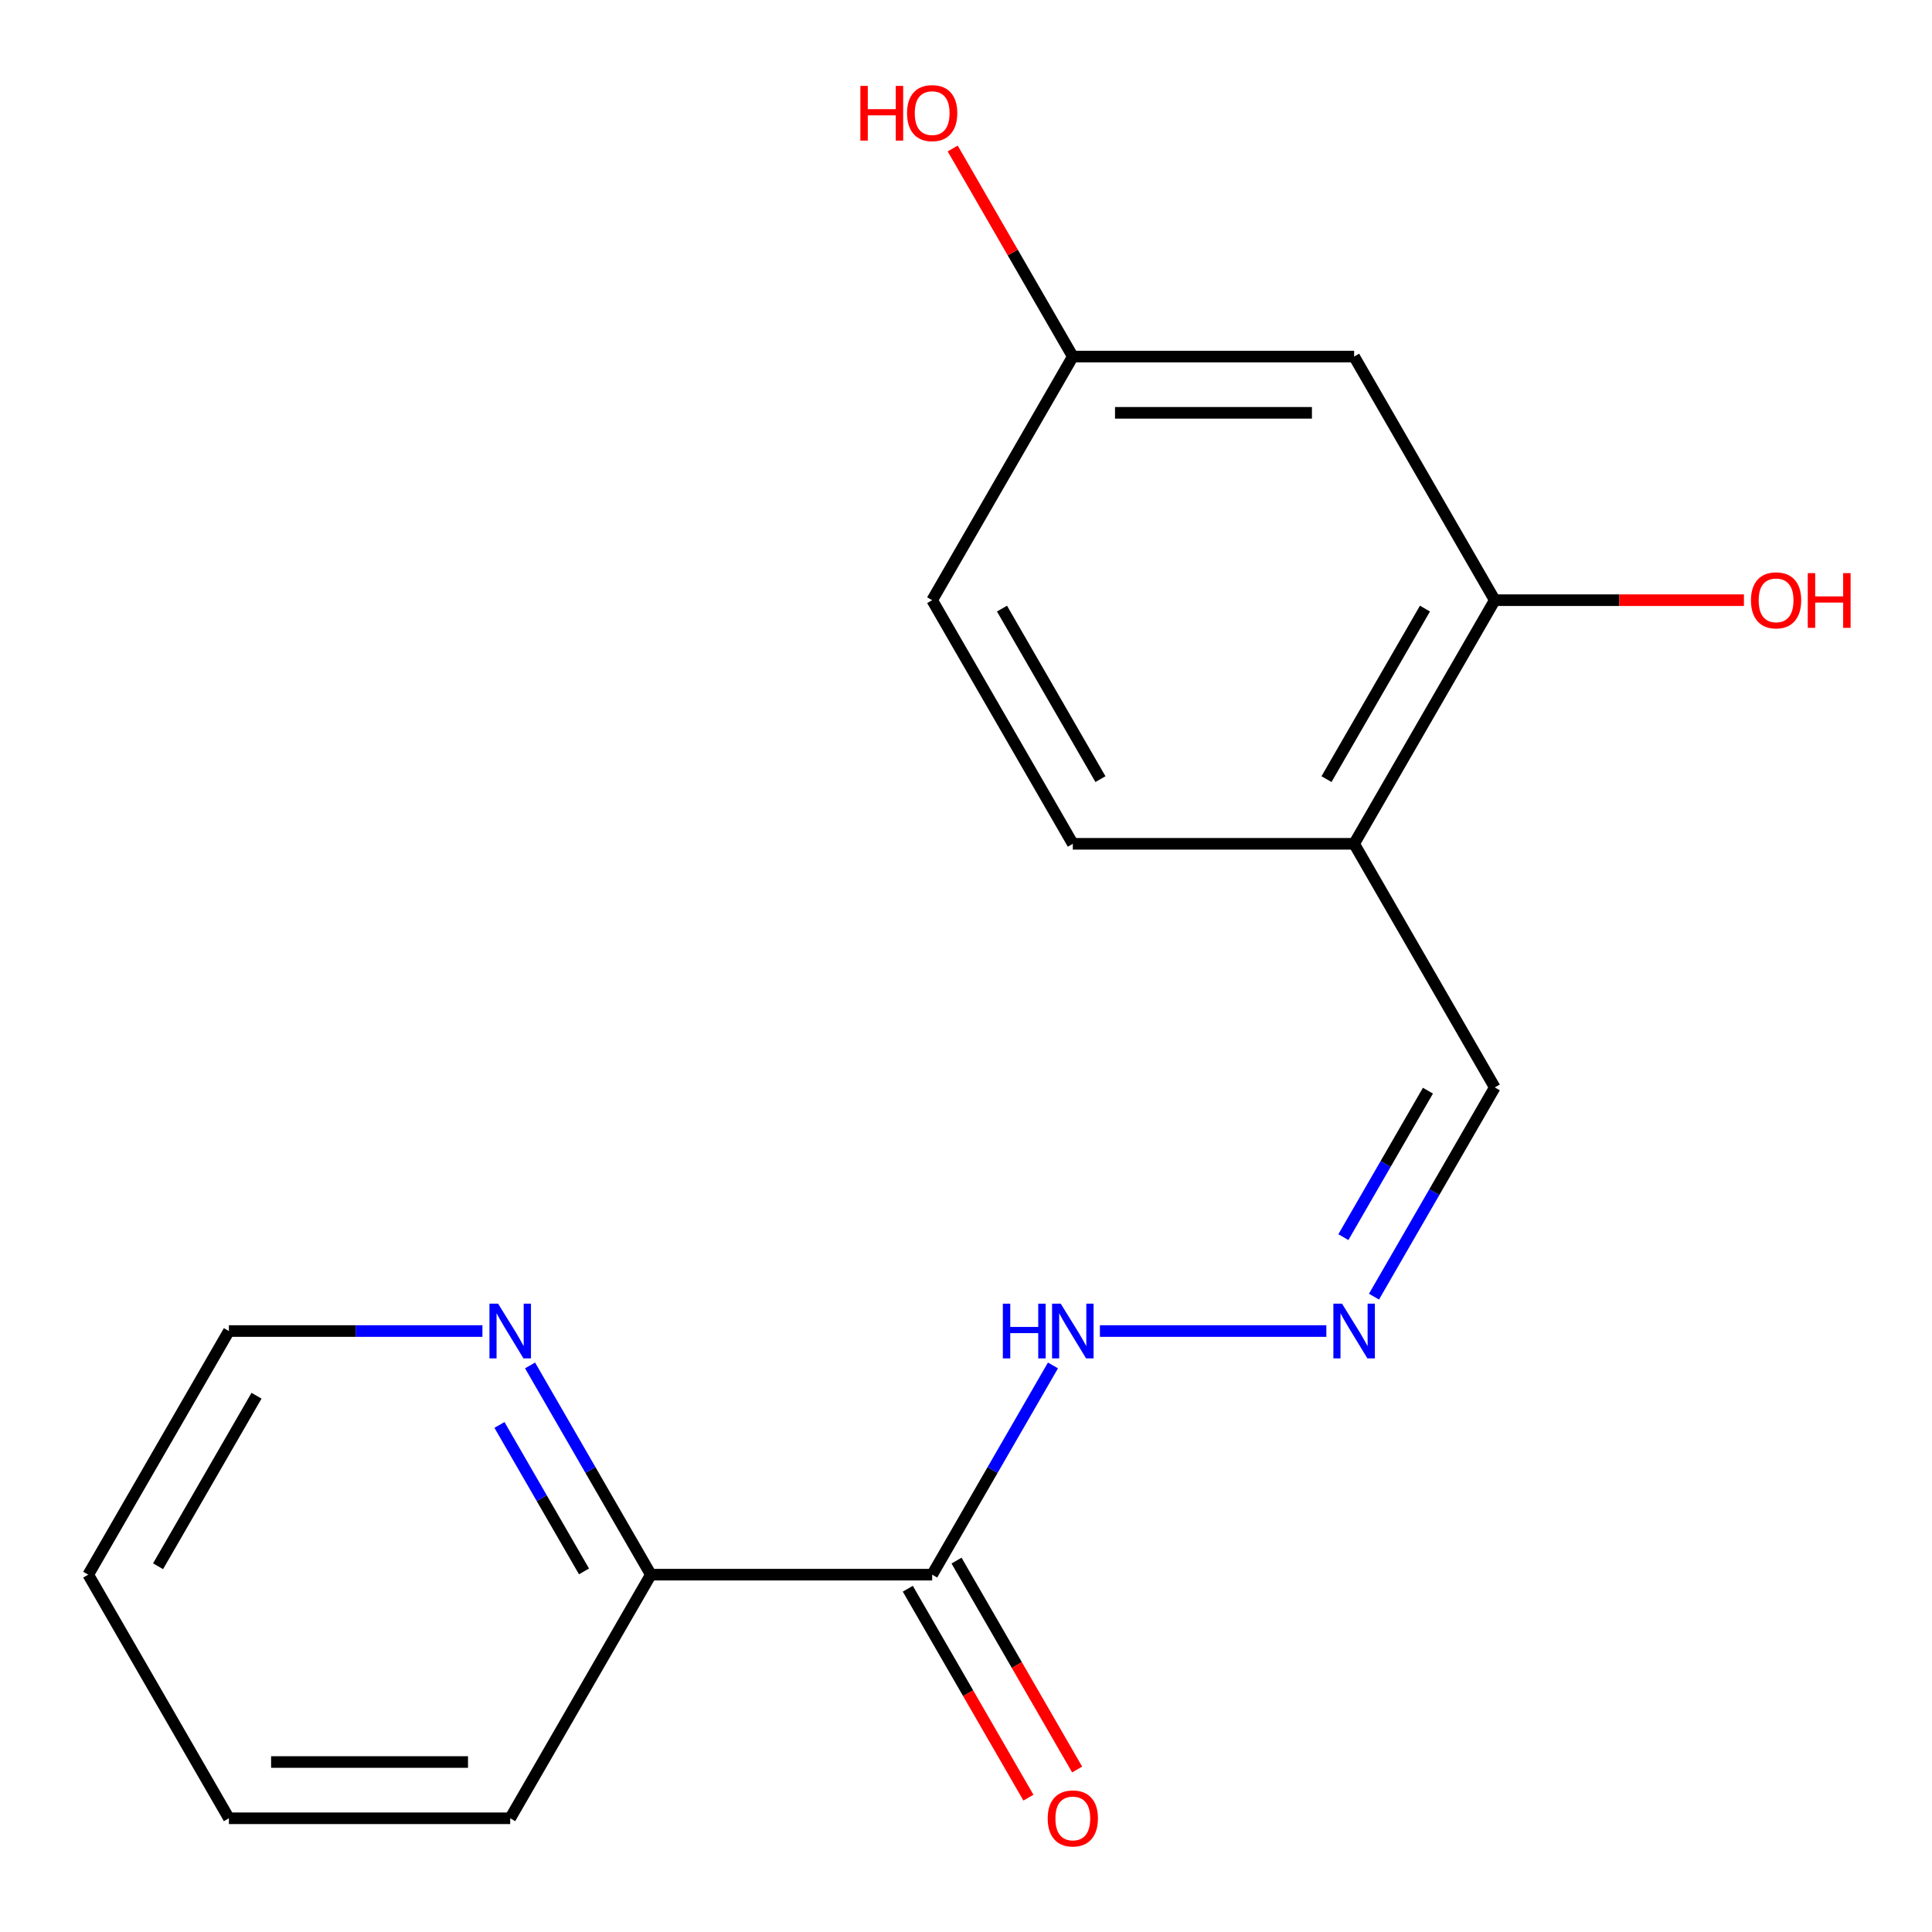 <?xml version='1.0' encoding='iso-8859-1'?>
<svg version='1.1' baseProfile='full'
              xmlns='http://www.w3.org/2000/svg'
                      xmlns:rdkit='http://www.rdkit.org/xml'
                      xmlns:xlink='http://www.w3.org/1999/xlink'
                  xml:space='preserve'
width='1000px' height='1000px' viewBox='0 0 1000 1000'>
<!-- END OF HEADER -->
<rect style='opacity:1.0;fill:#FFFFFF;stroke:none' width='1000' height='1000' x='0' y='0'> </rect>
<path class='bond-4' d='M 482.487,815.042 L 336.883,815.042' style='fill:none;fill-rule:evenodd;stroke:#000000;stroke-width:6px;stroke-linecap:butt;stroke-linejoin:miter;stroke-opacity:1' />
<path class='bond-5' d='M 482.487,815.042 L 513.75,760.893' style='fill:none;fill-rule:evenodd;stroke:#000000;stroke-width:6px;stroke-linecap:butt;stroke-linejoin:miter;stroke-opacity:1' />
<path class='bond-5' d='M 513.75,760.893 L 545.012,706.745' style='fill:none;fill-rule:evenodd;stroke:#0000FF;stroke-width:6px;stroke-linecap:butt;stroke-linejoin:miter;stroke-opacity:1' />
<path class='bond-7' d='M 469.877,822.322 L 501.094,876.39' style='fill:none;fill-rule:evenodd;stroke:#000000;stroke-width:6px;stroke-linecap:butt;stroke-linejoin:miter;stroke-opacity:1' />
<path class='bond-7' d='M 501.094,876.39 L 532.31,930.458' style='fill:none;fill-rule:evenodd;stroke:#FF0000;stroke-width:6px;stroke-linecap:butt;stroke-linejoin:miter;stroke-opacity:1' />
<path class='bond-7' d='M 495.097,807.761 L 526.313,861.83' style='fill:none;fill-rule:evenodd;stroke:#000000;stroke-width:6px;stroke-linecap:butt;stroke-linejoin:miter;stroke-opacity:1' />
<path class='bond-7' d='M 526.313,861.83 L 557.529,915.898' style='fill:none;fill-rule:evenodd;stroke:#FF0000;stroke-width:6px;stroke-linecap:butt;stroke-linejoin:miter;stroke-opacity:1' />
<path class='bond-0' d='M 773.695,310.655 L 700.893,436.752' style='fill:none;fill-rule:evenodd;stroke:#000000;stroke-width:6px;stroke-linecap:butt;stroke-linejoin:miter;stroke-opacity:1' />
<path class='bond-0' d='M 737.555,315.009 L 686.594,403.277' style='fill:none;fill-rule:evenodd;stroke:#000000;stroke-width:6px;stroke-linecap:butt;stroke-linejoin:miter;stroke-opacity:1' />
<path class='bond-3' d='M 773.695,310.655 L 700.893,184.559' style='fill:none;fill-rule:evenodd;stroke:#000000;stroke-width:6px;stroke-linecap:butt;stroke-linejoin:miter;stroke-opacity:1' />
<path class='bond-11' d='M 773.695,310.655 L 838.177,310.655' style='fill:none;fill-rule:evenodd;stroke:#000000;stroke-width:6px;stroke-linecap:butt;stroke-linejoin:miter;stroke-opacity:1' />
<path class='bond-11' d='M 838.177,310.655 L 902.658,310.655' style='fill:none;fill-rule:evenodd;stroke:#FF0000;stroke-width:6px;stroke-linecap:butt;stroke-linejoin:miter;stroke-opacity:1' />
<path class='bond-1' d='M 700.893,436.752 L 773.695,562.848' style='fill:none;fill-rule:evenodd;stroke:#000000;stroke-width:6px;stroke-linecap:butt;stroke-linejoin:miter;stroke-opacity:1' />
<path class='bond-9' d='M 700.893,436.752 L 555.289,436.752' style='fill:none;fill-rule:evenodd;stroke:#000000;stroke-width:6px;stroke-linecap:butt;stroke-linejoin:miter;stroke-opacity:1' />
<path class='bond-2' d='M 686.513,688.945 L 569.31,688.945' style='fill:none;fill-rule:evenodd;stroke:#0000FF;stroke-width:6px;stroke-linecap:butt;stroke-linejoin:miter;stroke-opacity:1' />
<path class='bond-8' d='M 711.17,671.145 L 742.432,616.997' style='fill:none;fill-rule:evenodd;stroke:#0000FF;stroke-width:6px;stroke-linecap:butt;stroke-linejoin:miter;stroke-opacity:1' />
<path class='bond-8' d='M 742.432,616.997 L 773.695,562.848' style='fill:none;fill-rule:evenodd;stroke:#000000;stroke-width:6px;stroke-linecap:butt;stroke-linejoin:miter;stroke-opacity:1' />
<path class='bond-8' d='M 695.329,640.34 L 717.213,602.436' style='fill:none;fill-rule:evenodd;stroke:#0000FF;stroke-width:6px;stroke-linecap:butt;stroke-linejoin:miter;stroke-opacity:1' />
<path class='bond-8' d='M 717.213,602.436 L 739.097,564.533' style='fill:none;fill-rule:evenodd;stroke:#000000;stroke-width:6px;stroke-linecap:butt;stroke-linejoin:miter;stroke-opacity:1' />
<path class='bond-19' d='M 700.893,184.559 L 555.289,184.559' style='fill:none;fill-rule:evenodd;stroke:#000000;stroke-width:6px;stroke-linecap:butt;stroke-linejoin:miter;stroke-opacity:1' />
<path class='bond-19' d='M 679.052,213.679 L 577.13,213.679' style='fill:none;fill-rule:evenodd;stroke:#000000;stroke-width:6px;stroke-linecap:butt;stroke-linejoin:miter;stroke-opacity:1' />
<path class='bond-6' d='M 336.883,815.042 L 305.621,760.893' style='fill:none;fill-rule:evenodd;stroke:#000000;stroke-width:6px;stroke-linecap:butt;stroke-linejoin:miter;stroke-opacity:1' />
<path class='bond-6' d='M 305.621,760.893 L 274.358,706.745' style='fill:none;fill-rule:evenodd;stroke:#0000FF;stroke-width:6px;stroke-linecap:butt;stroke-linejoin:miter;stroke-opacity:1' />
<path class='bond-6' d='M 302.285,813.358 L 280.401,775.454' style='fill:none;fill-rule:evenodd;stroke:#000000;stroke-width:6px;stroke-linecap:butt;stroke-linejoin:miter;stroke-opacity:1' />
<path class='bond-6' d='M 280.401,775.454 L 258.518,737.55' style='fill:none;fill-rule:evenodd;stroke:#0000FF;stroke-width:6px;stroke-linecap:butt;stroke-linejoin:miter;stroke-opacity:1' />
<path class='bond-15' d='M 336.883,815.042 L 264.081,941.138' style='fill:none;fill-rule:evenodd;stroke:#000000;stroke-width:6px;stroke-linecap:butt;stroke-linejoin:miter;stroke-opacity:1' />
<path class='bond-14' d='M 249.701,688.945 L 184.089,688.945' style='fill:none;fill-rule:evenodd;stroke:#0000FF;stroke-width:6px;stroke-linecap:butt;stroke-linejoin:miter;stroke-opacity:1' />
<path class='bond-14' d='M 184.089,688.945 L 118.478,688.945' style='fill:none;fill-rule:evenodd;stroke:#000000;stroke-width:6px;stroke-linecap:butt;stroke-linejoin:miter;stroke-opacity:1' />
<path class='bond-12' d='M 555.289,436.752 L 482.487,310.655' style='fill:none;fill-rule:evenodd;stroke:#000000;stroke-width:6px;stroke-linecap:butt;stroke-linejoin:miter;stroke-opacity:1' />
<path class='bond-12' d='M 569.588,403.277 L 518.627,315.009' style='fill:none;fill-rule:evenodd;stroke:#000000;stroke-width:6px;stroke-linecap:butt;stroke-linejoin:miter;stroke-opacity:1' />
<path class='bond-10' d='M 555.289,184.559 L 482.487,310.655' style='fill:none;fill-rule:evenodd;stroke:#000000;stroke-width:6px;stroke-linecap:butt;stroke-linejoin:miter;stroke-opacity:1' />
<path class='bond-13' d='M 555.289,184.559 L 524.2,130.71' style='fill:none;fill-rule:evenodd;stroke:#000000;stroke-width:6px;stroke-linecap:butt;stroke-linejoin:miter;stroke-opacity:1' />
<path class='bond-13' d='M 524.2,130.71 L 493.11,76.862' style='fill:none;fill-rule:evenodd;stroke:#FF0000;stroke-width:6px;stroke-linecap:butt;stroke-linejoin:miter;stroke-opacity:1' />
<path class='bond-18' d='M 118.478,688.945 L 45.676,815.042' style='fill:none;fill-rule:evenodd;stroke:#000000;stroke-width:6px;stroke-linecap:butt;stroke-linejoin:miter;stroke-opacity:1' />
<path class='bond-18' d='M 132.777,722.42 L 81.815,810.688' style='fill:none;fill-rule:evenodd;stroke:#000000;stroke-width:6px;stroke-linecap:butt;stroke-linejoin:miter;stroke-opacity:1' />
<path class='bond-17' d='M 264.081,941.138 L 118.478,941.138' style='fill:none;fill-rule:evenodd;stroke:#000000;stroke-width:6px;stroke-linecap:butt;stroke-linejoin:miter;stroke-opacity:1' />
<path class='bond-17' d='M 242.241,912.018 L 140.318,912.018' style='fill:none;fill-rule:evenodd;stroke:#000000;stroke-width:6px;stroke-linecap:butt;stroke-linejoin:miter;stroke-opacity:1' />
<path class='bond-16' d='M 45.676,815.042 L 118.478,941.138' style='fill:none;fill-rule:evenodd;stroke:#000000;stroke-width:6px;stroke-linecap:butt;stroke-linejoin:miter;stroke-opacity:1' />
<path  class='atom-3' d='M 694.633 674.785
L 703.913 689.785
Q 704.833 691.265, 706.313 693.945
Q 707.793 696.625, 707.873 696.785
L 707.873 674.785
L 711.633 674.785
L 711.633 703.105
L 707.753 703.105
L 697.793 686.705
Q 696.633 684.785, 695.393 682.585
Q 694.193 680.385, 693.833 679.705
L 693.833 703.105
L 690.153 703.105
L 690.153 674.785
L 694.633 674.785
' fill='#0000FF'/>
<path  class='atom-6' d='M 519.069 674.785
L 522.909 674.785
L 522.909 686.825
L 537.389 686.825
L 537.389 674.785
L 541.229 674.785
L 541.229 703.105
L 537.389 703.105
L 537.389 690.025
L 522.909 690.025
L 522.909 703.105
L 519.069 703.105
L 519.069 674.785
' fill='#0000FF'/>
<path  class='atom-6' d='M 549.029 674.785
L 558.309 689.785
Q 559.229 691.265, 560.709 693.945
Q 562.189 696.625, 562.269 696.785
L 562.269 674.785
L 566.029 674.785
L 566.029 703.105
L 562.149 703.105
L 552.189 686.705
Q 551.029 684.785, 549.789 682.585
Q 548.589 680.385, 548.229 679.705
L 548.229 703.105
L 544.549 703.105
L 544.549 674.785
L 549.029 674.785
' fill='#0000FF'/>
<path  class='atom-7' d='M 257.821 674.785
L 267.101 689.785
Q 268.021 691.265, 269.501 693.945
Q 270.981 696.625, 271.061 696.785
L 271.061 674.785
L 274.821 674.785
L 274.821 703.105
L 270.941 703.105
L 260.981 686.705
Q 259.821 684.785, 258.581 682.585
Q 257.381 680.385, 257.021 679.705
L 257.021 703.105
L 253.341 703.105
L 253.341 674.785
L 257.821 674.785
' fill='#0000FF'/>
<path  class='atom-8' d='M 542.289 941.218
Q 542.289 934.418, 545.649 930.618
Q 549.009 926.818, 555.289 926.818
Q 561.569 926.818, 564.929 930.618
Q 568.289 934.418, 568.289 941.218
Q 568.289 948.098, 564.889 952.018
Q 561.489 955.898, 555.289 955.898
Q 549.049 955.898, 545.649 952.018
Q 542.289 948.138, 542.289 941.218
M 555.289 952.698
Q 559.609 952.698, 561.929 949.818
Q 564.289 946.898, 564.289 941.218
Q 564.289 935.658, 561.929 932.858
Q 559.609 930.018, 555.289 930.018
Q 550.969 930.018, 548.609 932.818
Q 546.289 935.618, 546.289 941.218
Q 546.289 946.938, 548.609 949.818
Q 550.969 952.698, 555.289 952.698
' fill='#FF0000'/>
<path  class='atom-12' d='M 906.299 310.735
Q 906.299 303.935, 909.659 300.135
Q 913.019 296.335, 919.299 296.335
Q 925.579 296.335, 928.939 300.135
Q 932.299 303.935, 932.299 310.735
Q 932.299 317.615, 928.899 321.535
Q 925.499 325.415, 919.299 325.415
Q 913.059 325.415, 909.659 321.535
Q 906.299 317.655, 906.299 310.735
M 919.299 322.215
Q 923.619 322.215, 925.939 319.335
Q 928.299 316.415, 928.299 310.735
Q 928.299 305.175, 925.939 302.375
Q 923.619 299.535, 919.299 299.535
Q 914.979 299.535, 912.619 302.335
Q 910.299 305.135, 910.299 310.735
Q 910.299 316.455, 912.619 319.335
Q 914.979 322.215, 919.299 322.215
' fill='#FF0000'/>
<path  class='atom-12' d='M 935.699 296.655
L 939.539 296.655
L 939.539 308.695
L 954.019 308.695
L 954.019 296.655
L 957.859 296.655
L 957.859 324.975
L 954.019 324.975
L 954.019 311.895
L 939.539 311.895
L 939.539 324.975
L 935.699 324.975
L 935.699 296.655
' fill='#FF0000'/>
<path  class='atom-14' d='M 445.327 44.462
L 449.167 44.462
L 449.167 56.502
L 463.647 56.502
L 463.647 44.462
L 467.487 44.462
L 467.487 72.782
L 463.647 72.782
L 463.647 59.702
L 449.167 59.702
L 449.167 72.782
L 445.327 72.782
L 445.327 44.462
' fill='#FF0000'/>
<path  class='atom-14' d='M 469.487 58.542
Q 469.487 51.742, 472.847 47.942
Q 476.207 44.142, 482.487 44.142
Q 488.767 44.142, 492.127 47.942
Q 495.487 51.742, 495.487 58.542
Q 495.487 65.422, 492.087 69.342
Q 488.687 73.222, 482.487 73.222
Q 476.247 73.222, 472.847 69.342
Q 469.487 65.462, 469.487 58.542
M 482.487 70.022
Q 486.807 70.022, 489.127 67.142
Q 491.487 64.222, 491.487 58.542
Q 491.487 52.982, 489.127 50.182
Q 486.807 47.342, 482.487 47.342
Q 478.167 47.342, 475.807 50.142
Q 473.487 52.942, 473.487 58.542
Q 473.487 64.262, 475.807 67.142
Q 478.167 70.022, 482.487 70.022
' fill='#FF0000'/>
</svg>
